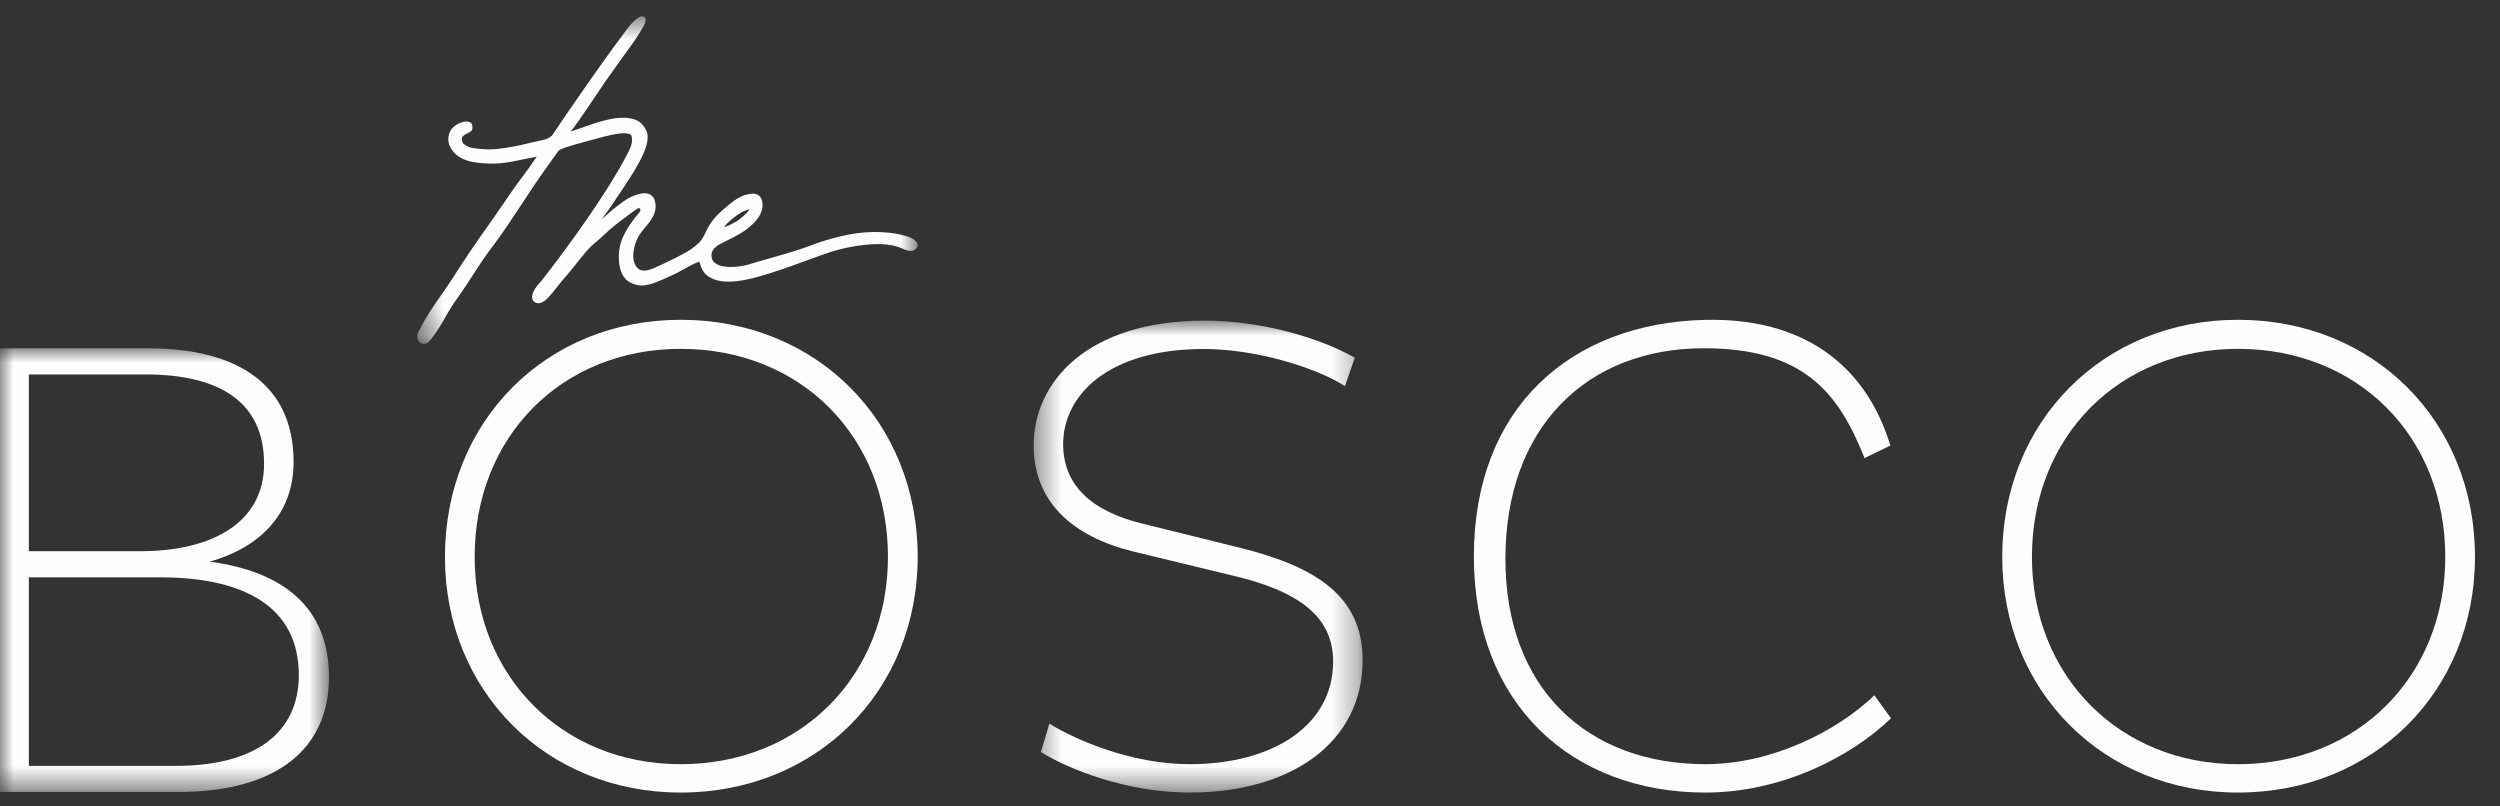 <svg width="93" height="30" viewBox="0 0 93 30" fill="none" xmlns="http://www.w3.org/2000/svg">
<rect x="0" y="0" width="93" height="30" fill="#333333" stroke="none"/>
<mask id="mask0" mask-type="alpha" maskUnits="userSpaceOnUse" x="0" y="12" width="13" height="18">
<path fill-rule="evenodd" clip-rule="evenodd" d="M0 12.958H12.238V29.461H0V12.958Z" fill="white"/>
</mask>
<g mask="url(#mask0)">
<path fill-rule="evenodd" clip-rule="evenodd" d="M6.558 28.49H1.073V21.476H5.948C9.117 21.476 11.116 22.592 11.116 25.117C11.116 27.228 9.532 28.49 6.558 28.49ZM1.073 13.929H5.412C8.094 13.929 9.824 14.9 9.824 17.253C9.824 19.438 7.898 20.505 5.217 20.505H1.073V13.929ZM7.801 20.894C9.678 20.36 10.921 19.122 10.921 17.181C10.921 14.293 8.825 12.958 5.51 12.958H0V29.461H6.631C10.385 29.461 12.238 27.786 12.238 25.189C12.238 22.592 10.532 21.258 7.801 20.894Z" fill="#FEFEFE"/>
</g>
<path fill-rule="evenodd" clip-rule="evenodd" d="M25.319 28.428C20.898 28.428 17.657 25.137 17.657 20.715C17.657 16.243 20.898 12.977 25.319 12.977C29.792 12.977 33.032 16.243 33.032 20.715C33.032 25.137 29.792 28.428 25.319 28.428ZM25.319 11.896C20.32 11.896 16.552 15.665 16.552 20.715C16.552 25.714 20.32 29.483 25.319 29.483C30.369 29.483 34.138 25.714 34.138 20.715C34.138 15.665 30.369 11.896 25.319 11.896Z" fill="#FEFEFE"/>
<mask id="mask1" mask-type="alpha" maskUnits="userSpaceOnUse" x="38" y="11" width="13" height="19">
<path fill-rule="evenodd" clip-rule="evenodd" d="M38.452 11.927H50.69V29.483H38.452V11.927Z" fill="white"/>
</mask>
<g mask="url(#mask1)">
<path fill-rule="evenodd" clip-rule="evenodd" d="M46.18 20.391L42.524 19.486C40.647 19.035 39.549 18.08 39.549 16.523C39.549 14.714 41.207 12.982 44.79 12.982C46.692 12.982 48.934 13.66 50.032 14.363L50.397 13.308C49.179 12.605 46.985 11.927 44.815 11.927C40.476 11.927 38.452 14.187 38.452 16.573C38.452 18.683 39.915 19.964 42.158 20.516L45.79 21.396C48.301 21.974 49.593 22.927 49.593 24.61C49.593 26.971 47.374 28.428 44.254 28.428C42.085 28.428 40.013 27.524 39.037 26.921L38.721 27.976C39.769 28.629 41.938 29.483 44.254 29.483C48.057 29.483 50.69 27.599 50.69 24.56C50.69 22.199 48.984 21.094 46.18 20.391Z" fill="#FEFEFE"/>
</g>
<path fill-rule="evenodd" clip-rule="evenodd" d="M63.445 28.428C59.068 28.428 56.001 25.634 56.001 20.786C56.001 15.888 59.034 12.955 63.381 12.955C67.111 12.955 68.397 14.616 69.36 17.041L70.322 16.573C69.401 13.553 67.058 11.808 63.406 11.9C58.442 12.025 54.828 15.15 54.828 20.701C54.828 26.202 58.475 29.483 63.445 29.483C66.24 29.483 68.836 28.177 70.345 26.72L69.727 25.866C68.342 27.197 65.918 28.428 63.445 28.428Z" fill="#FEFEFE"/>
<path fill-rule="evenodd" clip-rule="evenodd" d="M83.251 28.428C78.829 28.428 75.588 25.137 75.588 20.715C75.588 16.243 78.829 12.977 83.251 12.977C87.722 12.977 90.964 16.243 90.964 20.715C90.964 25.137 87.722 28.428 83.251 28.428ZM83.251 11.896C78.251 11.896 74.483 15.665 74.483 20.715C74.483 25.714 78.251 29.483 83.251 29.483C88.3 29.483 92.069 25.714 92.069 20.715C92.069 15.665 88.3 11.896 83.251 11.896Z" fill="#FEFEFE"/>
<mask id="mask2" mask-type="alpha" maskUnits="userSpaceOnUse" x="15" y="0" width="20" height="13">
<path fill-rule="evenodd" clip-rule="evenodd" d="M15.522 0.607H34.133V12.792H15.522V0.607Z" fill="white"/>
</mask>
<g mask="url(#mask2)">
<path fill-rule="evenodd" clip-rule="evenodd" d="M27.055 8.307C27.206 8.15 27.382 8.028 27.549 7.92C27.631 7.867 27.784 7.805 27.881 7.788C27.819 7.909 27.515 8.174 27.357 8.26C27.131 8.385 27.004 8.433 26.934 8.451C26.965 8.406 27.006 8.358 27.055 8.307ZM34.007 8.918C33.936 8.863 33.859 8.833 33.792 8.81C33.588 8.739 33.366 8.69 33.114 8.662C32.302 8.574 31.58 8.668 30.575 8.984C30.463 9.019 30.313 9.074 30.169 9.128C30.059 9.17 29.951 9.21 29.865 9.238C29.456 9.377 29.032 9.497 28.623 9.613C28.36 9.687 28.098 9.761 27.838 9.841C27.675 9.89 27.385 9.943 27.101 9.929C26.834 9.917 26.641 9.848 26.544 9.73C26.486 9.661 26.461 9.573 26.467 9.463C26.481 9.225 26.761 9.088 26.928 9.006L27.116 8.912C27.366 8.786 27.624 8.657 27.86 8.461C28.014 8.332 28.424 7.991 28.36 7.531C28.331 7.326 28.218 7.213 28.035 7.205C27.959 7.201 27.885 7.215 27.815 7.229C27.514 7.285 27.261 7.495 26.997 7.714C26.782 7.893 26.536 8.118 26.355 8.436C26.318 8.501 26.284 8.571 26.25 8.641C26.175 8.793 26.105 8.936 26.001 9.033C25.793 9.226 25.623 9.336 25.379 9.464C25.096 9.612 24.739 9.79 24.448 9.92C24.237 10.014 23.918 10.168 23.722 9.976C23.43 9.692 23.577 9.087 23.763 8.775C23.818 8.682 23.918 8.548 24.014 8.441C24.252 8.174 24.48 7.839 24.353 7.451C24.3 7.287 24.18 7.198 24.008 7.19C23.887 7.184 23.724 7.224 23.64 7.256C23.392 7.348 23.258 7.442 23.083 7.574C22.987 7.647 22.881 7.725 22.783 7.804C22.669 7.898 22.539 8.035 22.394 8.145C22.554 7.921 22.708 7.725 22.906 7.409L23.044 7.209C23.347 6.723 24.32 5.433 24.045 4.864C23.954 4.676 23.835 4.522 23.612 4.446C23.504 4.409 23.383 4.387 23.253 4.381C22.765 4.358 22.196 4.558 21.694 4.734C21.531 4.791 21.375 4.847 21.23 4.891C21.233 4.885 21.238 4.879 21.242 4.873C21.521 4.542 22.162 3.55 22.517 3.035C22.82 2.605 23.081 2.238 23.186 2.095C23.558 1.587 23.732 1.344 23.947 0.962C23.995 0.877 24.07 0.7 23.962 0.629C23.845 0.553 23.694 0.69 23.608 0.765C23.389 0.958 23.237 1.211 23.059 1.444C22.56 2.092 21.089 4.207 20.539 5.038C20.49 5.082 20.442 5.119 20.398 5.141C20.284 5.196 20.101 5.233 19.925 5.27C19.853 5.285 19.781 5.3 19.714 5.316L19.609 5.341C19.461 5.377 19.312 5.413 19.163 5.44C18.728 5.516 18.348 5.594 17.864 5.54C17.731 5.525 17.525 5.515 17.405 5.451C17.35 5.423 17.248 5.375 17.219 5.317C17.036 4.952 17.534 5.006 17.573 4.792C17.579 4.761 17.578 4.646 17.542 4.596C17.472 4.501 17.299 4.519 17.243 4.533C17.067 4.576 16.875 4.679 16.775 4.836C16.679 4.988 16.646 5.202 16.713 5.383C16.956 6.036 17.758 6.053 18.027 6.076C18.523 6.121 18.993 6.031 19.523 5.915C19.718 5.874 19.867 5.845 19.969 5.826C19.796 6.084 19.532 6.455 19.366 6.668C19.198 6.885 18.948 7.25 18.706 7.605C18.551 7.832 18.401 8.052 18.28 8.221C17.706 9.023 17.253 9.692 16.853 10.327C16.723 10.531 16.575 10.743 16.424 10.96C16.138 11.366 15.844 11.786 15.641 12.208C15.63 12.232 15.616 12.254 15.604 12.275C15.555 12.356 15.495 12.457 15.534 12.604C15.565 12.718 15.646 12.787 15.751 12.792C15.832 12.796 15.915 12.759 15.974 12.694C16.152 12.494 16.415 12.08 16.582 11.776C16.71 11.541 16.867 11.296 17.061 11.025C17.235 10.782 17.402 10.523 17.573 10.26C17.799 9.911 18.032 9.549 18.293 9.209C18.671 8.715 19.07 8.107 19.456 7.52C19.738 7.091 20.004 6.686 20.235 6.368C20.327 6.24 20.433 6.09 20.528 5.955C20.648 5.786 20.748 5.642 20.779 5.608C20.839 5.539 21.171 5.441 21.349 5.389L21.42 5.368C21.645 5.302 21.872 5.242 22.098 5.182L22.294 5.13C22.531 5.066 22.972 4.945 23.26 4.958C23.336 4.963 23.468 4.979 23.492 5.054C23.568 5.291 23.43 5.552 23.33 5.743L23.308 5.785C22.601 7.14 21.209 9.086 20.171 10.411C20.141 10.449 20.105 10.489 20.07 10.529C19.951 10.662 19.831 10.81 19.799 11C19.782 11.108 19.816 11.16 19.845 11.2C19.922 11.305 20.09 11.29 20.172 11.245C20.263 11.195 20.305 11.159 20.371 11.095C20.416 11.05 20.521 10.928 20.544 10.9C20.761 10.634 20.884 10.467 21.087 10.237C21.251 10.053 21.403 9.843 21.579 9.633L21.743 9.433C21.902 9.236 22.044 9.104 22.239 8.945C22.385 8.825 22.519 8.684 22.661 8.56C22.915 8.342 23.166 8.152 23.42 7.967C23.503 7.907 23.737 7.717 23.782 7.742C23.906 7.809 23.71 7.991 23.702 8.002C23.665 8.044 23.633 8.082 23.614 8.108C23.223 8.626 22.972 9.076 23.028 9.731C23.078 10.31 23.341 10.524 23.715 10.606C24.097 10.689 24.597 10.418 24.982 10.248C25.174 10.164 25.33 10.076 25.481 9.991C25.664 9.888 25.825 9.797 26.013 9.732C26.062 9.893 26.125 10.083 26.257 10.206C26.434 10.37 26.686 10.46 27.004 10.475C27.5 10.498 28.076 10.341 28.576 10.185C29.205 9.988 29.67 9.816 30.081 9.664C30.689 9.437 31.13 9.274 31.73 9.171C32.275 9.077 32.9 9.023 33.403 9.181C33.438 9.192 33.48 9.211 33.525 9.23C33.627 9.276 33.743 9.327 33.853 9.333C33.951 9.337 34.03 9.304 34.088 9.236C34.131 9.185 34.136 9.134 34.133 9.101C34.124 9.009 34.045 8.948 34.007 8.918Z" fill="#FEFEFE"/>
</g>
</svg>
